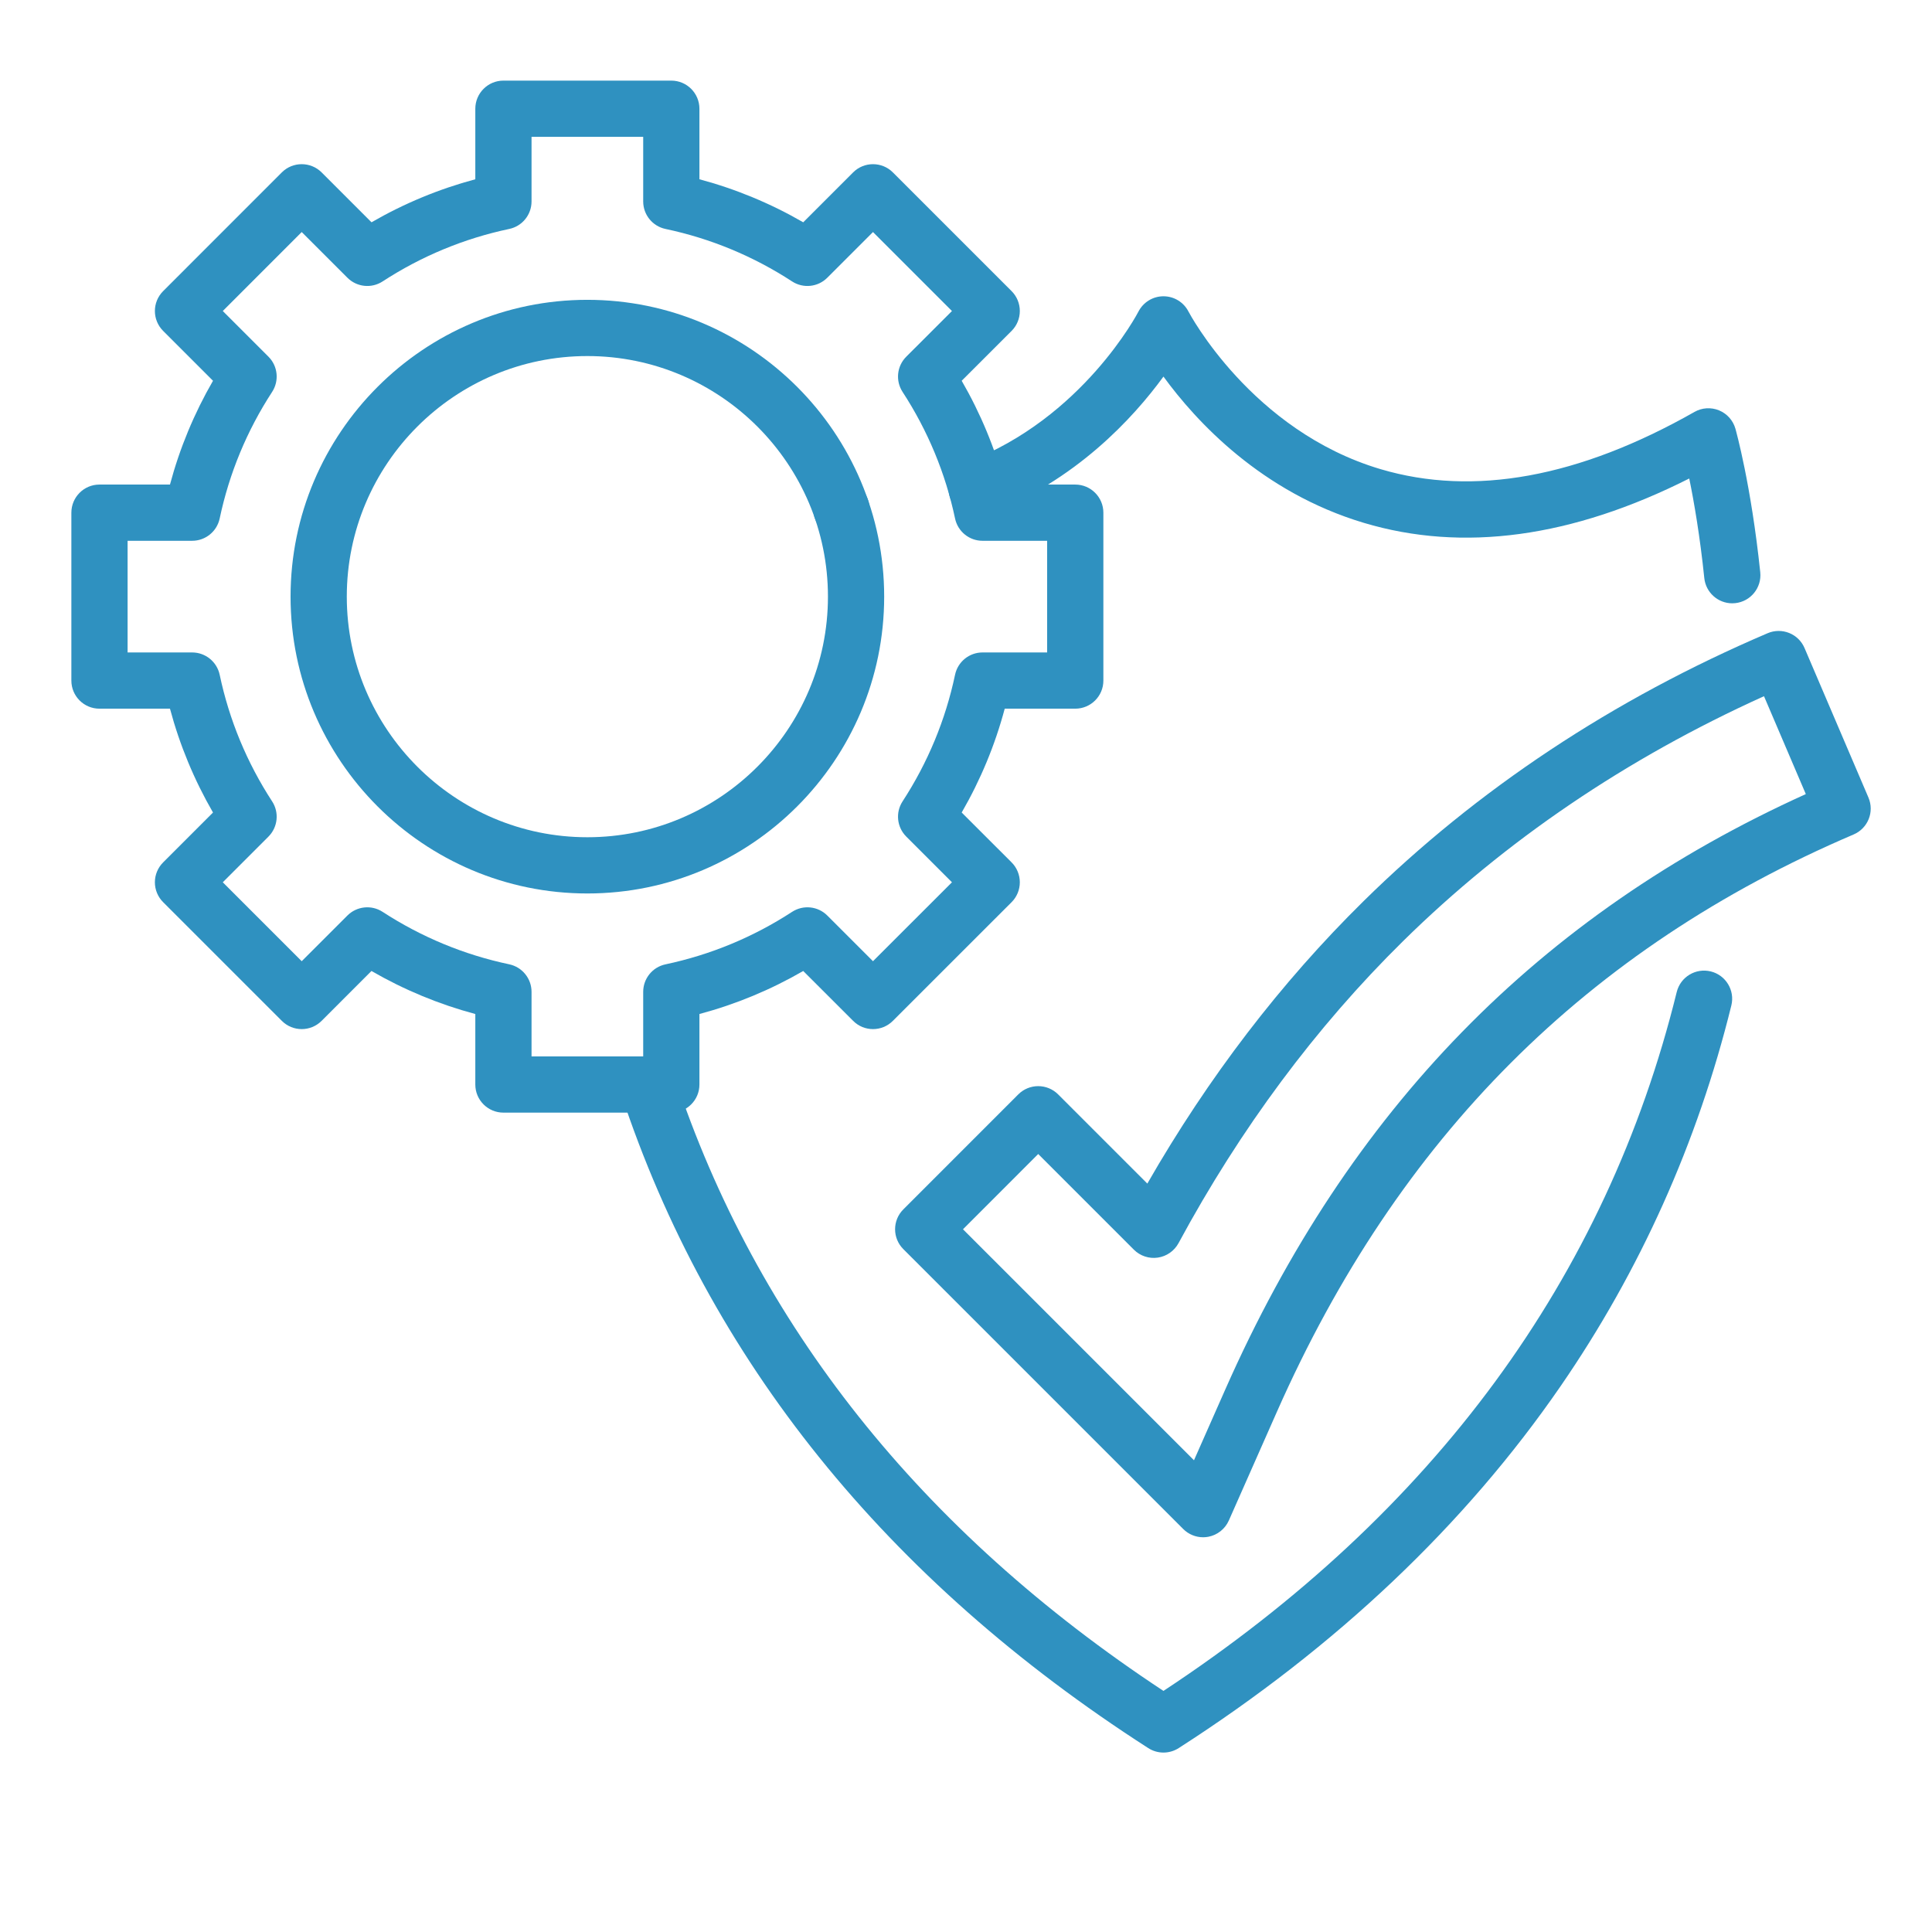<?xml version="1.0" encoding="UTF-8"?>
<svg xmlns="http://www.w3.org/2000/svg" xmlns:xlink="http://www.w3.org/1999/xlink" width="250" zoomAndPan="magnify" viewBox="0 0 187.5 187.5" height="250" preserveAspectRatio="xMidYMid meet" version="1.2">
  <defs>
    <clipPath id="491d434849">
      <path d="M 86 61 L 181.957 61 L 181.957 150 L 86 150 Z M 86 61 "></path>
    </clipPath>
    <clipPath id="ebc0d224b3">
      <path d="M 60 94 L 169 94 L 169 170.098 L 60 170.098 Z M 60 94 "></path>
    </clipPath>
    <clipPath id="fe51fec7e0">
      <path d="M 6.926 7.781 L 108 7.781 L 108 108 L 6.926 108 Z M 6.926 7.781 "></path>
    </clipPath>
  </defs>
  <g id="48d6c58737">
    <g clip-rule="nonzero" clip-path="url(#491d434849)">
      <path style=" stroke:none;fill-rule:nonzero;fill:#2f91c0;fill-opacity:1;" d="M 116.762 149.191 C 116.043 149.191 115.348 148.906 114.832 148.391 L 87.668 121.227 C 86.602 120.164 86.602 118.434 87.668 117.371 L 98.828 106.207 C 99.34 105.695 100.035 105.41 100.758 105.41 C 101.48 105.41 102.176 105.695 102.688 106.207 L 111.348 114.867 C 117.262 104.562 124.309 95.355 132.332 87.457 C 143.34 76.617 156.531 67.867 171.547 61.453 C 172.211 61.168 172.965 61.16 173.637 61.43 C 174.309 61.699 174.844 62.223 175.129 62.891 L 181.332 77.402 C 181.926 78.789 181.281 80.391 179.895 80.984 C 154.012 92.047 135.699 110.383 123.914 137.035 L 119.258 147.566 C 118.891 148.387 118.145 148.98 117.262 149.145 C 117.094 149.176 116.926 149.191 116.762 149.191 Z M 93.457 119.301 L 115.875 141.719 L 118.922 134.828 C 130.91 107.715 149.355 88.793 175.254 77.066 L 171.195 67.566 C 157.844 73.602 146.066 81.59 136.16 91.344 C 127.707 99.668 120.379 109.527 114.375 120.648 C 113.965 121.406 113.219 121.926 112.367 122.051 C 111.516 122.176 110.652 121.891 110.043 121.281 L 100.758 111.996 Z M 93.457 119.301 "></path>
    </g>
    <path style=" stroke:none;fill-rule:nonzero;fill:#2f91c0;fill-opacity:1;" d="M 81.66 52.121 L 81.656 52.121 C 80.148 52.121 78.926 50.898 78.926 49.391 C 78.926 47.883 80.148 46.664 81.656 46.664 C 83.164 46.664 84.387 47.883 84.387 49.391 C 84.387 50.898 83.168 52.121 81.66 52.121 Z M 81.66 52.121 "></path>
    <path style=" stroke:none;fill-rule:nonzero;fill:#2f91c0;fill-opacity:1;" d="M 168.113 58.551 C 166.734 58.551 165.551 57.508 165.402 56.105 C 164.977 51.996 164.402 48.691 163.941 46.438 C 152.582 52.172 141.969 53.621 132.355 50.742 C 122.414 47.766 116.082 40.895 112.914 36.547 C 109.992 40.551 104.387 46.695 95.75 49.969 C 94.344 50.504 92.766 49.793 92.234 48.387 C 91.699 46.977 92.406 45.402 93.816 44.867 C 105.094 40.594 110.434 30.344 110.484 30.242 C 110.953 29.328 111.891 28.754 112.914 28.754 C 113.941 28.754 114.879 29.328 115.344 30.242 C 115.402 30.352 121.445 41.809 133.984 45.531 C 142.996 48.207 153.246 46.34 164.449 39.977 C 165.176 39.562 166.055 39.508 166.828 39.824 C 167.605 40.141 168.191 40.797 168.422 41.605 C 168.48 41.82 169.941 47.02 170.832 55.539 C 170.988 57.035 169.902 58.379 168.402 58.535 C 168.305 58.543 168.211 58.551 168.113 58.551 Z M 168.113 58.551 "></path>
    <g clip-rule="nonzero" clip-path="url(#ebc0d224b3)">
      <path style=" stroke:none;fill-rule:nonzero;fill:#2f91c0;fill-opacity:1;" d="M 112.914 170.086 C 112.402 170.086 111.887 169.941 111.438 169.652 C 86 153.309 68.781 131.93 60.262 106.109 C 59.789 104.676 60.566 103.133 62 102.664 C 63.43 102.191 64.973 102.969 65.445 104.398 C 73.395 128.5 89.363 148.582 112.914 164.102 C 139.137 146.824 155.891 124.012 162.727 96.273 C 163.09 94.809 164.566 93.918 166.031 94.277 C 167.492 94.637 168.387 96.117 168.027 97.578 C 164.746 110.898 159.168 123.328 151.453 134.531 C 142.18 147.992 129.711 159.812 114.391 169.652 C 113.941 169.941 113.426 170.086 112.914 170.086 Z M 112.914 170.086 "></path>
    </g>
    <g clip-rule="nonzero" clip-path="url(#fe51fec7e0)">
      <path style=" stroke:none;fill-rule:nonzero;fill:#2f91c0;fill-opacity:1;" d="M 65.148 107.98 L 48.855 107.98 C 47.352 107.98 46.129 106.762 46.129 105.254 L 46.129 98.41 C 42.598 97.465 39.223 96.066 36.051 94.234 L 31.211 99.074 C 30.145 100.141 28.418 100.141 27.352 99.074 L 15.832 87.555 C 15.32 87.043 15.031 86.348 15.031 85.625 C 15.031 84.902 15.32 84.207 15.832 83.695 L 20.672 78.855 C 18.84 75.684 17.441 72.309 16.496 68.777 L 9.652 68.777 C 8.145 68.777 6.926 67.555 6.926 66.051 L 6.926 49.758 C 6.926 48.25 8.145 47.027 9.652 47.027 L 16.496 47.027 C 17.441 43.496 18.84 40.125 20.672 36.953 L 15.832 32.113 C 14.766 31.047 14.766 29.32 15.832 28.254 L 27.352 16.73 C 28.418 15.668 30.145 15.668 31.211 16.73 L 36.055 21.574 C 39.223 19.742 42.598 18.344 46.129 17.398 L 46.129 10.555 C 46.129 9.047 47.352 7.824 48.855 7.824 L 65.148 7.824 C 66.656 7.824 67.879 9.047 67.879 10.555 L 67.879 17.398 C 71.41 18.344 74.785 19.742 77.953 21.574 L 82.797 16.73 C 83.859 15.668 85.59 15.668 86.652 16.73 L 98.176 28.254 C 98.688 28.766 98.973 29.457 98.973 30.184 C 98.973 30.906 98.688 31.602 98.176 32.113 L 93.332 36.953 C 95.164 40.125 96.566 43.5 97.508 47.027 L 104.352 47.027 C 105.859 47.027 107.082 48.25 107.082 49.758 L 107.082 66.051 C 107.082 67.559 105.859 68.777 104.352 68.777 L 97.508 68.777 C 96.566 72.309 95.164 75.684 93.332 78.855 L 98.176 83.695 C 98.688 84.207 98.973 84.902 98.973 85.625 C 98.973 86.348 98.688 87.043 98.176 87.555 L 86.652 99.074 C 85.59 100.141 83.859 100.141 82.797 99.074 L 77.953 94.234 C 74.785 96.066 71.41 97.465 67.879 98.41 L 67.879 105.254 C 67.879 106.762 66.656 107.98 65.148 107.98 Z M 51.586 102.523 L 62.422 102.523 L 62.422 96.258 C 62.422 94.969 63.324 93.855 64.586 93.59 C 68.969 92.66 73.105 90.949 76.871 88.496 C 77.953 87.793 79.379 87.941 80.289 88.852 L 84.723 93.285 L 92.387 85.625 L 87.953 81.191 C 87.039 80.277 86.891 78.852 87.594 77.773 C 90.047 74.004 91.762 69.871 92.688 65.484 C 92.953 64.223 94.066 63.32 95.355 63.32 L 101.625 63.32 L 101.625 52.484 L 95.355 52.484 C 94.066 52.484 92.953 51.582 92.688 50.32 C 91.762 45.938 90.047 41.801 87.594 38.035 C 86.891 36.953 87.039 35.527 87.953 34.617 L 92.387 30.184 L 84.723 22.52 L 80.289 26.953 C 79.379 27.867 77.953 28.016 76.871 27.312 C 73.105 24.859 68.969 23.145 64.586 22.219 C 63.324 21.953 62.422 20.84 62.422 19.551 L 62.422 13.281 L 51.586 13.281 L 51.586 19.551 C 51.586 20.84 50.684 21.953 49.422 22.219 C 45.035 23.145 40.902 24.859 37.133 27.312 C 36.055 28.016 34.629 27.867 33.715 26.953 L 29.281 22.52 L 21.621 30.184 L 26.055 34.617 C 26.965 35.527 27.113 36.953 26.41 38.035 C 23.957 41.801 22.246 45.938 21.32 50.32 C 21.051 51.582 19.938 52.484 18.648 52.484 L 12.383 52.484 L 12.383 63.32 L 18.648 63.32 C 19.938 63.32 21.051 64.223 21.32 65.484 C 22.246 69.871 23.957 74.004 26.41 77.773 C 27.113 78.852 26.965 80.277 26.055 81.191 L 21.621 85.625 L 29.281 93.285 L 33.715 88.852 C 34.629 87.941 36.055 87.793 37.133 88.496 C 40.902 90.945 45.035 92.66 49.422 93.586 C 50.684 93.855 51.586 94.969 51.586 96.258 Z M 51.586 102.523 "></path>
    </g>
    <path style=" stroke:none;fill-rule:nonzero;fill:#2f91c0;fill-opacity:1;" d="M 57.004 86.711 C 41.121 86.711 28.199 73.785 28.199 57.902 C 28.199 42.02 41.121 29.098 57.004 29.098 C 72.887 29.098 85.809 42.02 85.809 57.902 C 85.809 73.789 72.887 86.711 57.004 86.711 Z M 57.004 34.555 C 44.129 34.555 33.656 45.027 33.656 57.902 C 33.656 70.777 44.129 81.254 57.004 81.254 C 69.879 81.254 80.352 70.777 80.352 57.902 C 80.352 45.027 69.879 34.555 57.004 34.555 Z M 57.004 34.555 "></path>
  </g>
</svg>
